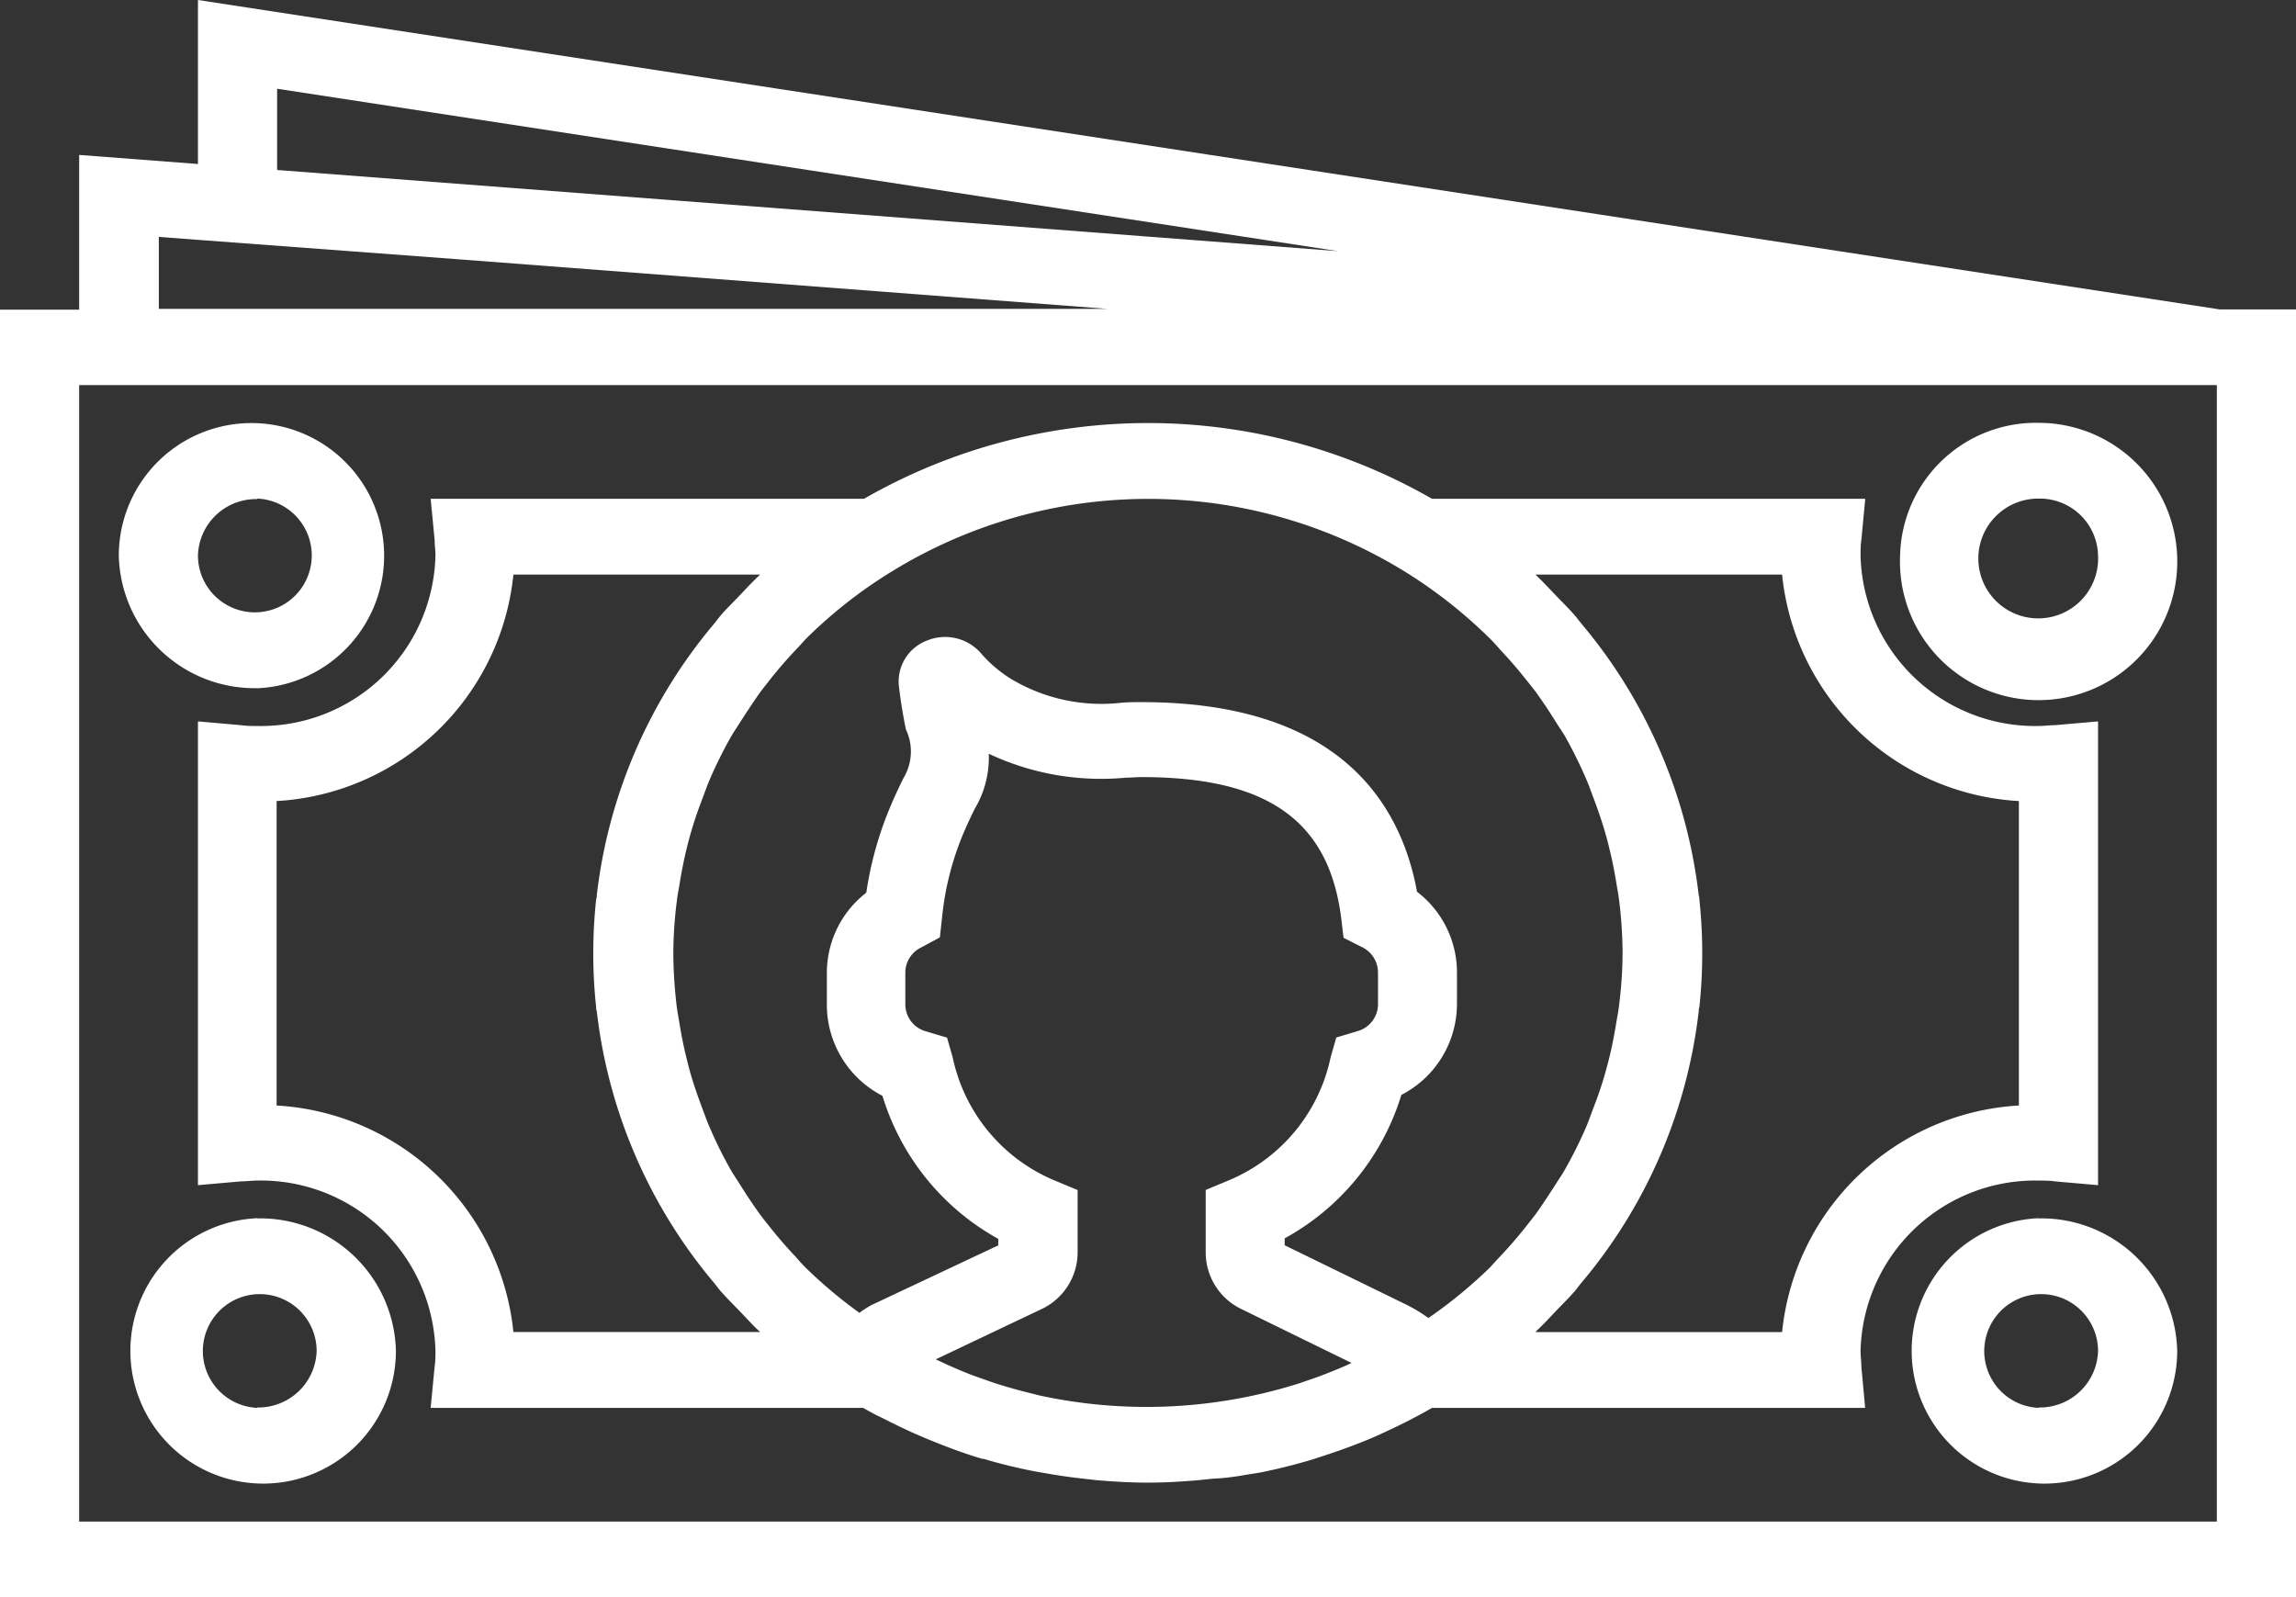 <svg xmlns="http://www.w3.org/2000/svg" width="23" height="16" viewBox="0 0 23 16">
  <rect x="0" y="0" width="23" height="16" fill="#333333" stroke="none"/>
  <defs>
    <style>
      .cls-1 {
        fill: #fff;
        fill-rule: evenodd;
      }
    </style>
  </defs>
  <path id="Cash" class="cls-1" d="M196.238,615.1L175.983,612v1.643l-1.19-.091v1.55H174V628h23V615.1h-0.762Zm-19.462-2.211,10.628,1.627-10.628-.813v-0.814Zm-1.19,1.484,0.4,0.03h0l2.679,0.2,6.426,0.491h-9.5v-0.727Zm20.621,12.87H174.793V615.858h21.414v11.384Zm-19.629-8.348a1.329,1.329,0,1,0-1.388-1.328A1.361,1.361,0,0,0,176.578,618.894Zm0-1.9a0.57,0.57,0,1,1-.595.569A0.582,0.582,0,0,1,176.578,617Zm16.456,0.569a1.389,1.389,0,1,0,1.388-1.328A1.361,1.361,0,0,0,193.034,617.566Zm1.983,0a0.6,0.6,0,1,1-.595-0.569A0.583,0.583,0,0,1,195.017,617.566Zm-18.439,6.64a1.33,1.33,0,1,0,1.388,1.328A1.36,1.36,0,0,0,176.578,624.206Zm0,1.9a0.57,0.57,0,1,1,.594-0.57A0.584,0.584,0,0,1,176.578,626.1Zm17.844-1.9a1.33,1.33,0,1,0,1.388,1.328A1.361,1.361,0,0,0,194.422,624.206Zm0,1.9a0.57,0.57,0,1,1,.595-0.57A0.583,0.583,0,0,1,194.422,626.1Zm-7.912.666c0.049-.008.1-0.015,0.147-0.025,0.146-.03.29-0.066,0.433-0.107,0.066-.019.13-0.041,0.195-0.062,0.084-.028.168-0.057,0.25-0.088s0.143-.055.213-0.085,0.155-.07.233-0.107c0.108-.052.213-0.107,0.317-0.165l0.048-.027h4.338l-0.038-.413c0-.052-0.008-0.1-0.008-0.157a1.749,1.749,0,0,1,1.784-1.707c0.055,0,.109,0,0.162.008l0.433,0.038v-4.646l-0.433.038c-0.053,0-.107.008-0.162,0.008a1.749,1.749,0,0,1-1.784-1.707c0-.053,0-0.105.008-0.157l0.039-.412h-4.34a5.712,5.712,0,0,0-5.69,0h-4.341l0.04,0.414c0,0.051.008,0.1,0.008,0.155a1.749,1.749,0,0,1-1.784,1.707c-0.055,0-.109,0-0.163-0.008l-0.432-.038v4.646l0.432-.038c0.054,0,.108-0.008.163-0.008a1.749,1.749,0,0,1,1.784,1.707c0,0.053,0,.1-0.008.156l-0.04.414h4.332c0.063,0.036.126,0.071,0.19,0.1l0.061,0.031c0.129,0.065.26,0.126,0.393,0.181l0.091,0.037c0.151,0.06.3,0.115,0.461,0.162l0.012,0q0.241,0.072.491,0.121c0.039,0.008.078,0.014,0.118,0.021,0.128,0.023.257,0.042,0.387,0.056l0.141,0.016c0.169,0.014.338,0.024,0.509,0.024s0.333-.01.5-0.024l0.154-.016C186.273,626.809,186.392,626.791,186.51,626.77Zm-2.108-.793-0.075-.019c-0.129-.031-0.257-0.068-0.383-0.109l-0.173-.061c-0.091-.033-0.18-0.071-0.268-0.11l-0.129-.06,1.052-.5a0.629,0.629,0,0,0,.369-0.568v-0.628l-0.24-.1a1.72,1.72,0,0,1-1.011-1.227l-0.057-.2-0.208-.062a0.281,0.281,0,0,1-.21-0.266v-0.33a0.281,0.281,0,0,1,.16-0.246l0.186-.1,0.022-.2a2.921,2.921,0,0,1,.211-0.836c0.045-.106.084-0.186,0.115-0.25a1,1,0,0,0,.142-0.554,2.637,2.637,0,0,0,1.37.24c0.052,0,.106-0.006.16-0.006,1.261,0,1.876.435,2,1.41l0.024,0.2,0.184,0.093a0.283,0.283,0,0,1,.161.247v0.33a0.281,0.281,0,0,1-.209.266l-0.209.063-0.057.2a1.718,1.718,0,0,1-1.011,1.227l-0.24.1v0.631a0.63,0.63,0,0,0,.361.564l1.1,0.538-0.044.021c-0.137.06-.277,0.115-0.419,0.162l-0.051.018A5.067,5.067,0,0,1,184.4,625.977Zm4.979-8.221h2.471a2.528,2.528,0,0,0,2.372,2.269v3.05a2.529,2.529,0,0,0-2.372,2.27h-2.471l0.017-.018c0.068-.064.131-0.133,0.195-0.2s0.126-.127.184-0.194c0.022-.026.041-0.054,0.063-0.08a5.134,5.134,0,0,0,1.177-2.724c0-.013,0-0.025.006-0.037a5.079,5.079,0,0,0,0-1.084c0-.012,0-0.024-0.006-0.037a5.144,5.144,0,0,0-1.176-2.724c-0.022-.026-0.042-0.054-0.064-0.08-0.058-.067-0.122-0.13-0.184-0.194s-0.127-.136-0.195-0.2Zm-1.338-.048a4.823,4.823,0,0,1,.884.691c0.035,0.035.069,0.072,0.1,0.109q0.128,0.135.243,0.279c0.04,0.05.081,0.1,0.119,0.151,0.072,0.1.138,0.2,0.2,0.3,0.028,0.045.059,0.088,0.086,0.134a4.4,4.4,0,0,1,.218.441c0.025,0.057.045,0.116,0.067,0.174,0.04,0.106.078,0.213,0.11,0.322q0.029,0.095.051,0.189c0.029,0.116.052,0.233,0.071,0.35,0.009,0.056.02,0.111,0.027,0.168a4.453,4.453,0,0,1,.035.531,4.253,4.253,0,0,1-.036.531c-0.006.057-.018,0.112-0.027,0.168-0.019.118-.042,0.235-0.07,0.35q-0.024.095-.051,0.189c-0.032.109-.07,0.216-0.111,0.322-0.022.058-.042,0.117-0.066,0.174a4.29,4.29,0,0,1-.219.44c-0.026.047-.057,0.09-0.085,0.135-0.064.1-.13,0.2-0.2,0.3-0.038.051-.078,0.1-0.118,0.151q-0.115.144-.243,0.279c-0.035.037-.068,0.074-0.1,0.109a4.723,4.723,0,0,1-.619.509,1.566,1.566,0,0,0-.211-0.129l-1.229-.6v-0.069a2.456,2.456,0,0,0,1.169-1.437,1.027,1.027,0,0,0,.557-0.905v-0.33a1.016,1.016,0,0,0-.4-0.8c-0.166-.907-0.8-1.9-2.757-1.9-0.076,0-.151,0-0.223.008a1.762,1.762,0,0,1-1.081-.237,1.321,1.321,0,0,1-.3-0.252,0.476,0.476,0,0,0-.545-0.137,0.439,0.439,0,0,0-.284.462c0.015,0.125.037,0.271,0.07,0.43a0.513,0.513,0,0,1-.023.484c-0.036.073-.08,0.163-0.131,0.284a3.551,3.551,0,0,0-.243.867,1.015,1.015,0,0,0-.395.8v0.33a1.027,1.027,0,0,0,.557.905A2.452,2.452,0,0,0,184,624.411v0.065l-1.274.6a1.115,1.115,0,0,0-.117.076,4.712,4.712,0,0,1-.538-0.452c-0.035-.035-0.069-0.073-0.1-0.109-0.086-.09-0.166-0.183-0.243-0.279-0.04-.05-0.081-0.1-0.119-0.152-0.072-.1-0.138-0.2-0.2-0.3-0.028-.045-0.059-0.089-0.086-0.135a4.3,4.3,0,0,1-.218-0.441c-0.025-.057-0.045-0.116-0.067-0.173-0.04-.107-0.078-0.214-0.111-0.323-0.018-.062-0.035-0.125-0.05-0.189-0.029-.115-0.052-0.232-0.071-0.35-0.009-.055-0.02-0.111-0.027-0.167a4.657,4.657,0,0,1-.034-0.531,4.253,4.253,0,0,1,.036-0.531c0.006-.056.018-0.111,0.027-0.167,0.019-.118.042-0.235,0.07-0.35q0.024-.1.051-0.189c0.032-.11.07-0.217,0.111-0.323,0.022-.058.042-0.117,0.066-0.173a4.306,4.306,0,0,1,.219-0.441c0.026-.046.057-0.09,0.085-0.135,0.064-.1.13-0.2,0.2-0.3,0.038-.052.078-0.1,0.118-0.152q0.115-.144.243-0.279c0.035-.036.068-0.074,0.1-0.109a4.742,4.742,0,0,1,.884-0.69A4.9,4.9,0,0,1,188.043,617.708Zm-8.9,7.637a2.529,2.529,0,0,0-2.372-2.27v-3.05a2.528,2.528,0,0,0,2.372-2.269h2.471l-0.017.017c-0.068.064-.131,0.133-0.195,0.2s-0.126.127-.184,0.194c-0.022.026-.041,0.054-0.063,0.08a5.137,5.137,0,0,0-1.177,2.724c0,0.013,0,.025-0.006.038a5.07,5.07,0,0,0,0,1.083c0,0.013,0,.025.006,0.037a5.14,5.14,0,0,0,1.176,2.724c0.022,0.027.042,0.055,0.064,0.08,0.058,0.067.122,0.13,0.184,0.194s0.127,0.137.194,0.2l0.018,0.017h-2.471Z" transform="translate(-174 -612)"/>
</svg>
